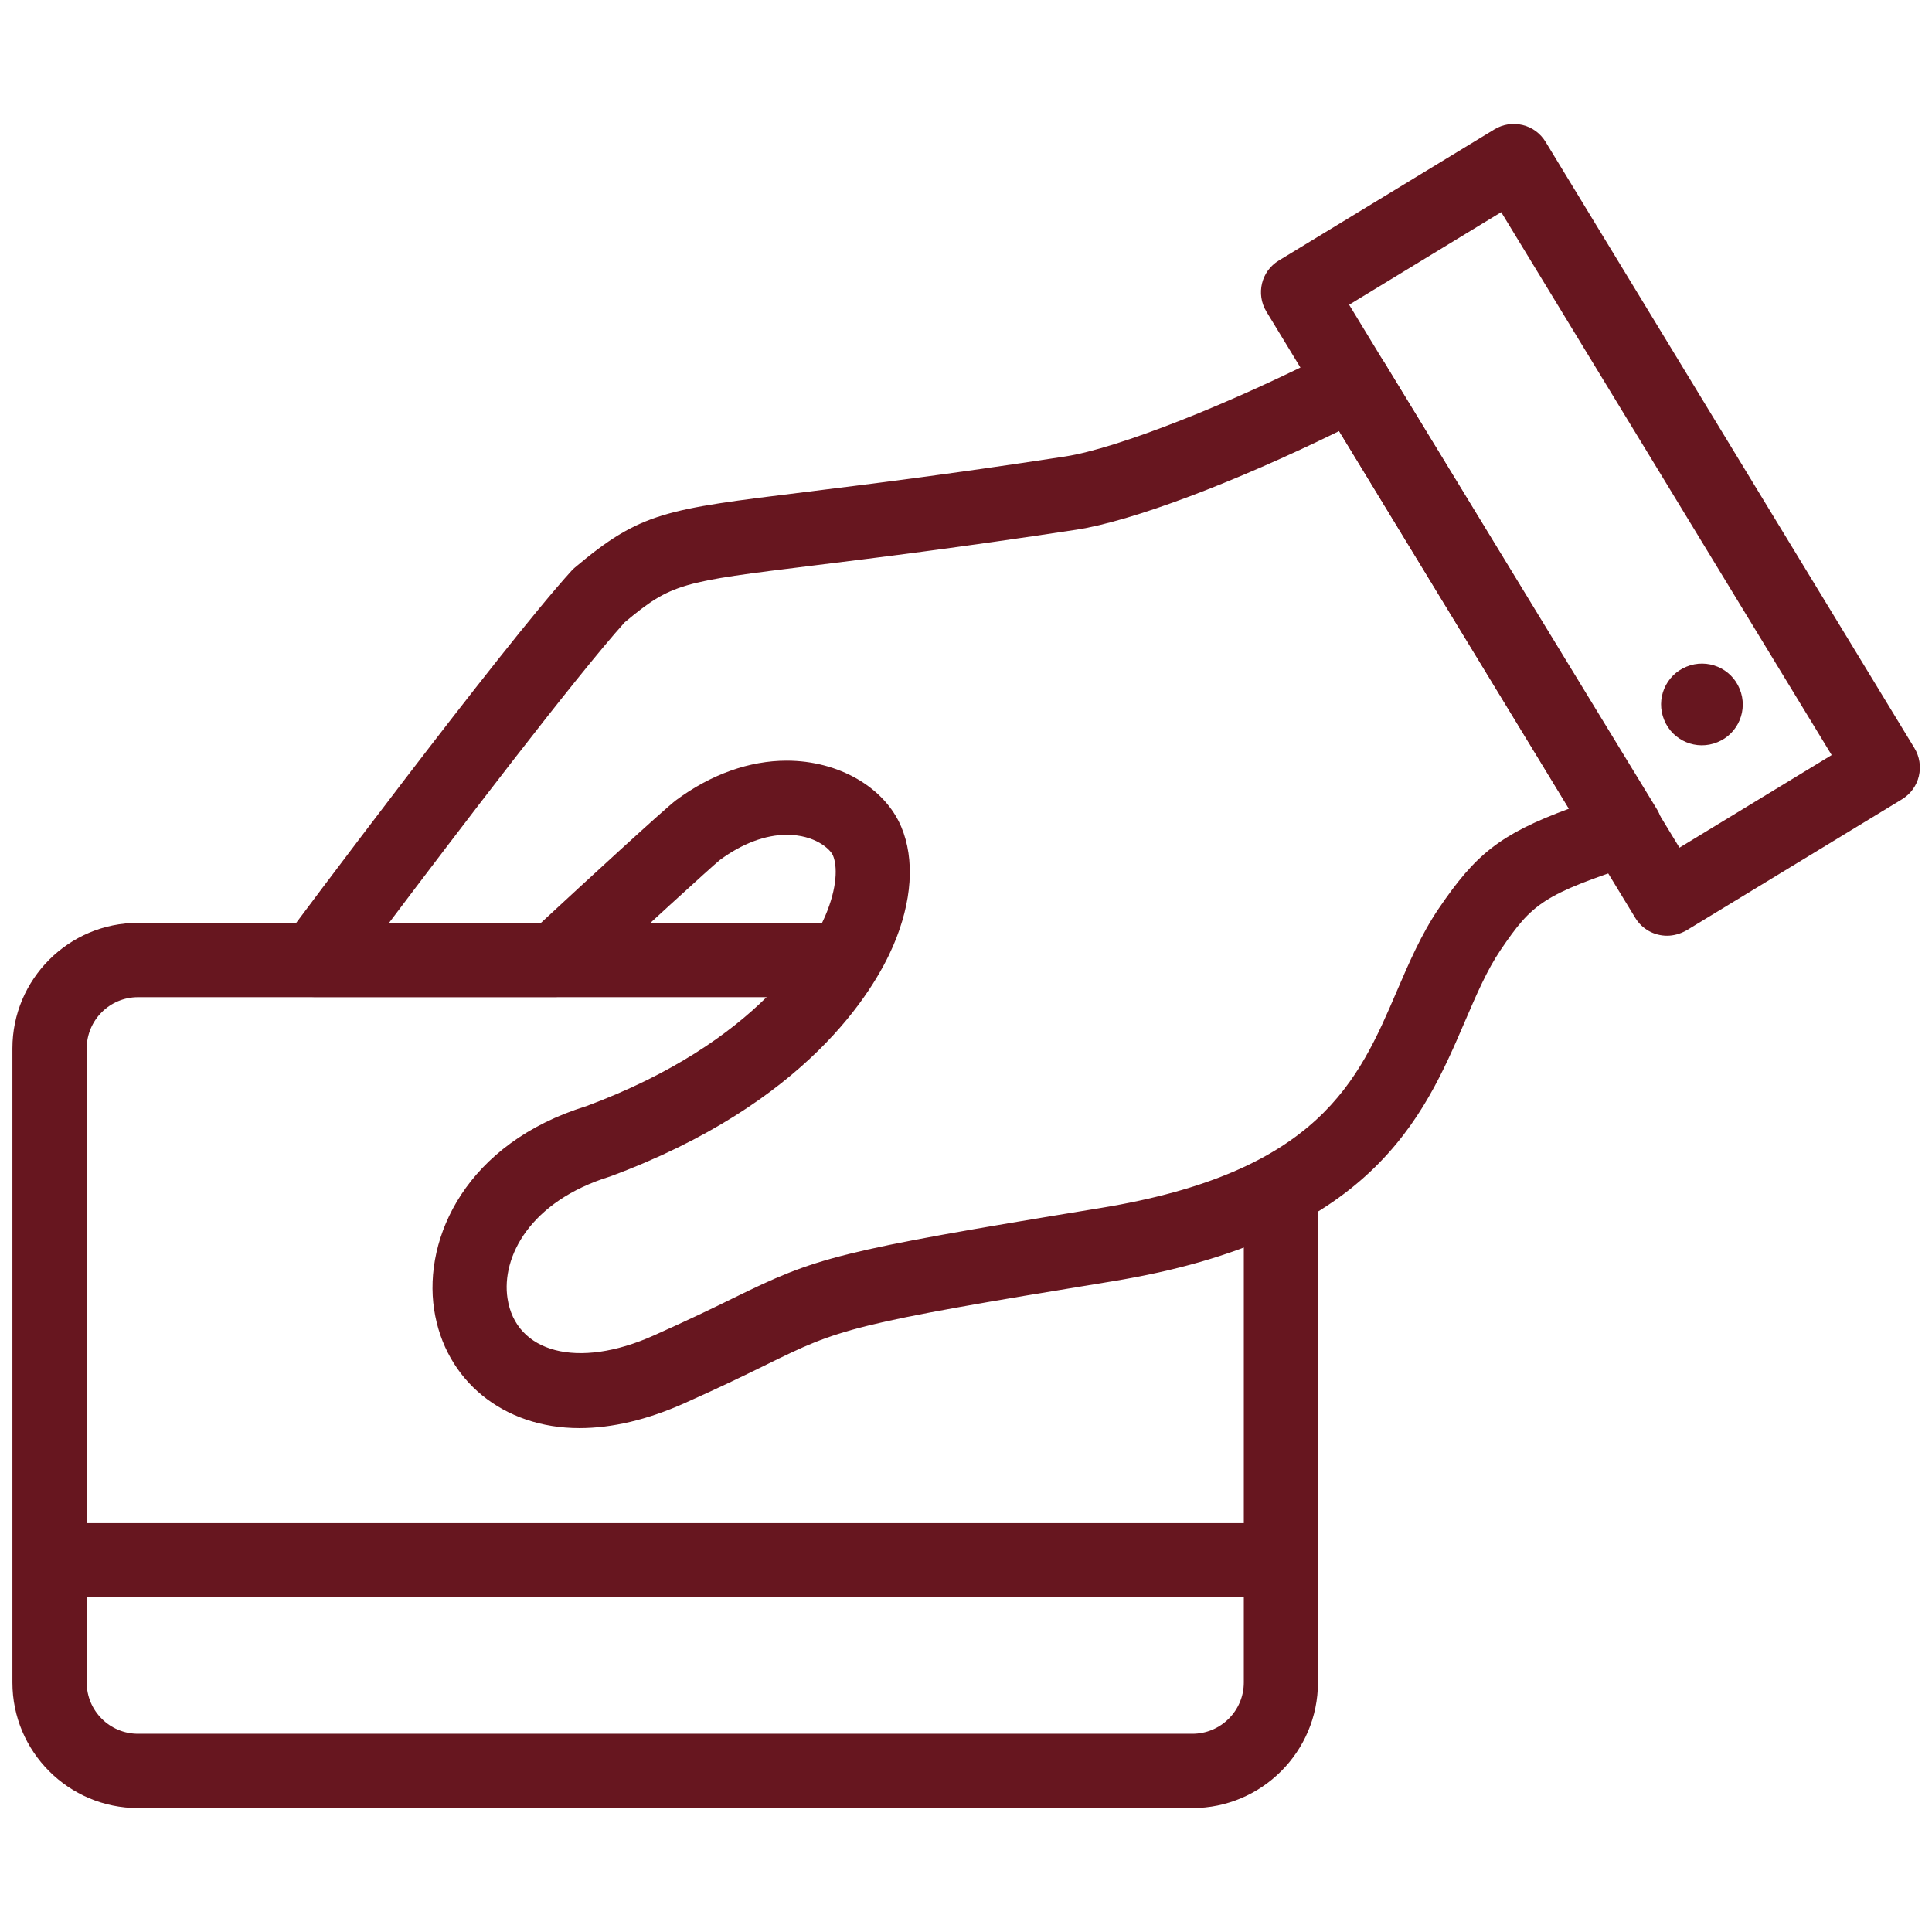 <?xml version="1.0" encoding="utf-8"?>
<!-- Generator: Adobe Illustrator 25.2.1, SVG Export Plug-In . SVG Version: 6.00 Build 0)  -->
<svg version="1.1" id="Layer_1" xmlns="http://www.w3.org/2000/svg" xmlns:xlink="http://www.w3.org/1999/xlink" x="0px" y="0px"
	 viewBox="0 0 1276.8 1276.8" style="enable-background:new 0 0 1276.8 1276.8;" xml:space="preserve">
<style type="text/css">
	.st0{fill:#67161F;}
</style>
<g>
	<g>
		<path class="st0" d="M788,1194.9H91.2c-45.8,0-83-37.2-83-83v-419c0-45.8,37.2-83,83-83h466.6V659H91.2
			c-18.7,0-33.9,15.2-33.9,33.9v419c0,18.7,15.2,33.9,33.9,33.9H788c18.7,0,34-15.2,34-33.9V796.6h49v315.3
			C871,1157.7,833.7,1194.9,788,1194.9z"/>
	</g>
	<g>
		<path class="st0" d="M382.9,943.8c-50.3,0-88.9-31.5-96-78.4c-7.2-47.6,21.3-109.9,100.6-134.4
			c114.4-42.5,149.7-106.8,157.8-125.5c8.2-19.1,8.1-33.2,5.2-40.1c-1.8-4.3-12-13.7-30.5-13.7c-14.1,0-29.4,5.7-44.2,16.6
			c-5.5,4.4-51.6,46.6-92.1,84.1c-4.5,4.2-10.5,6.5-16.7,6.5H208c-9.3,0-17.8-5.2-21.9-13.5c-4.2-8.3-3.3-18.2,2.3-25.7
			c5.8-7.8,142.9-191.5,189.3-242.5c0.7-0.8,1.5-1.5,2.3-2.2c43.3-36.5,59.9-38.5,151.9-49.8c39.5-4.9,93.7-11.5,171.9-23.5
			c34.7-5.3,110-35,179.2-70.6c11.4-5.9,25.5-1.9,32.2,9L1095,534.8c3.9,6.4,4.7,14.2,2.1,21.3c-2.6,7-8.3,12.5-15.4,14.8
			c-61.9,20.3-69,26-90,56.9c-9,13.3-16,29.6-23.4,46.8c-27.6,64.3-61.9,144.2-233.3,172.2c-174.1,28.4-180.3,31.4-228.4,55
			c-13.6,6.7-30.4,14.9-54.4,25.6C427.8,938.3,404.5,943.8,382.9,943.8z M519.9,502.7c34.3,0,64.7,17.6,75.7,43.7
			c9.1,21.6,7.2,49.5-5.3,78.6c-12.8,29.7-56.8,104.2-187.1,152.5c-52.9,16.3-72,53.2-67.8,80.6c5.4,35.7,46.2,47.1,96.6,24.5
			c23.3-10.4,39.6-18.3,52.8-24.8c54.8-26.8,66.7-30.7,242.1-59.4C871.8,774.8,897.8,714,923,655.3c8-18.6,16.2-37.8,27.9-55
			c24-35.3,40-48.9,86.1-65.9L885,284.9c-69,33.9-137,59.6-173.9,65.2c-78.9,12-133.5,18.7-173.3,23.6
			c-87.6,10.8-93.9,11.6-125,37.6c-32.8,36.5-112.3,141-155.7,198.6h100.4c29-26.9,82.2-75.8,89.3-81.1
			C469.9,511.7,495.3,502.7,519.9,502.7z"/>
	</g>
	<g>
		<g>
			<path class="st0" d="M1101.7,618.4c-8.3,0-16.4-4.2-21-11.8L836.9,205.9c-7-11.6-3.4-26.7,8.2-33.7l142.5-86.7
				c5.6-3.4,12.2-4.4,18.6-2.9c6.3,1.5,11.8,5.5,15.2,11.1l243.8,400.7c3.4,5.6,4.4,12.2,2.9,18.6c-1.5,6.3-5.5,11.8-11.1,15.2
				l-142.5,86.7C1110.4,617.2,1106,618.4,1101.7,618.4z M891.6,201.4l218.3,358.8l100.6-61.2L992.1,140.2L891.6,201.4z"/>
		</g>
		<g>
			<path class="st0" d="M1149.7,455.3c5.7,13.8-0.9,29.6-14.7,35.2c-13.8,5.7-29.6-0.9-35.2-14.7c-5.7-13.8,0.9-29.6,14.7-35.2
				C1128.3,434.9,1144.1,441.5,1149.7,455.3z"/>
		</g>
	</g>
	<g>
		<path class="st0" d="M846.4,1055.6H51.8c-13.5,0-24.5-11-24.5-24.5s11-24.5,24.5-24.5h794.6c13.5,0,24.5,11,24.5,24.5
			C871,1044.6,860,1055.6,846.4,1055.6z"/>
	</g>
</g>
</svg>
